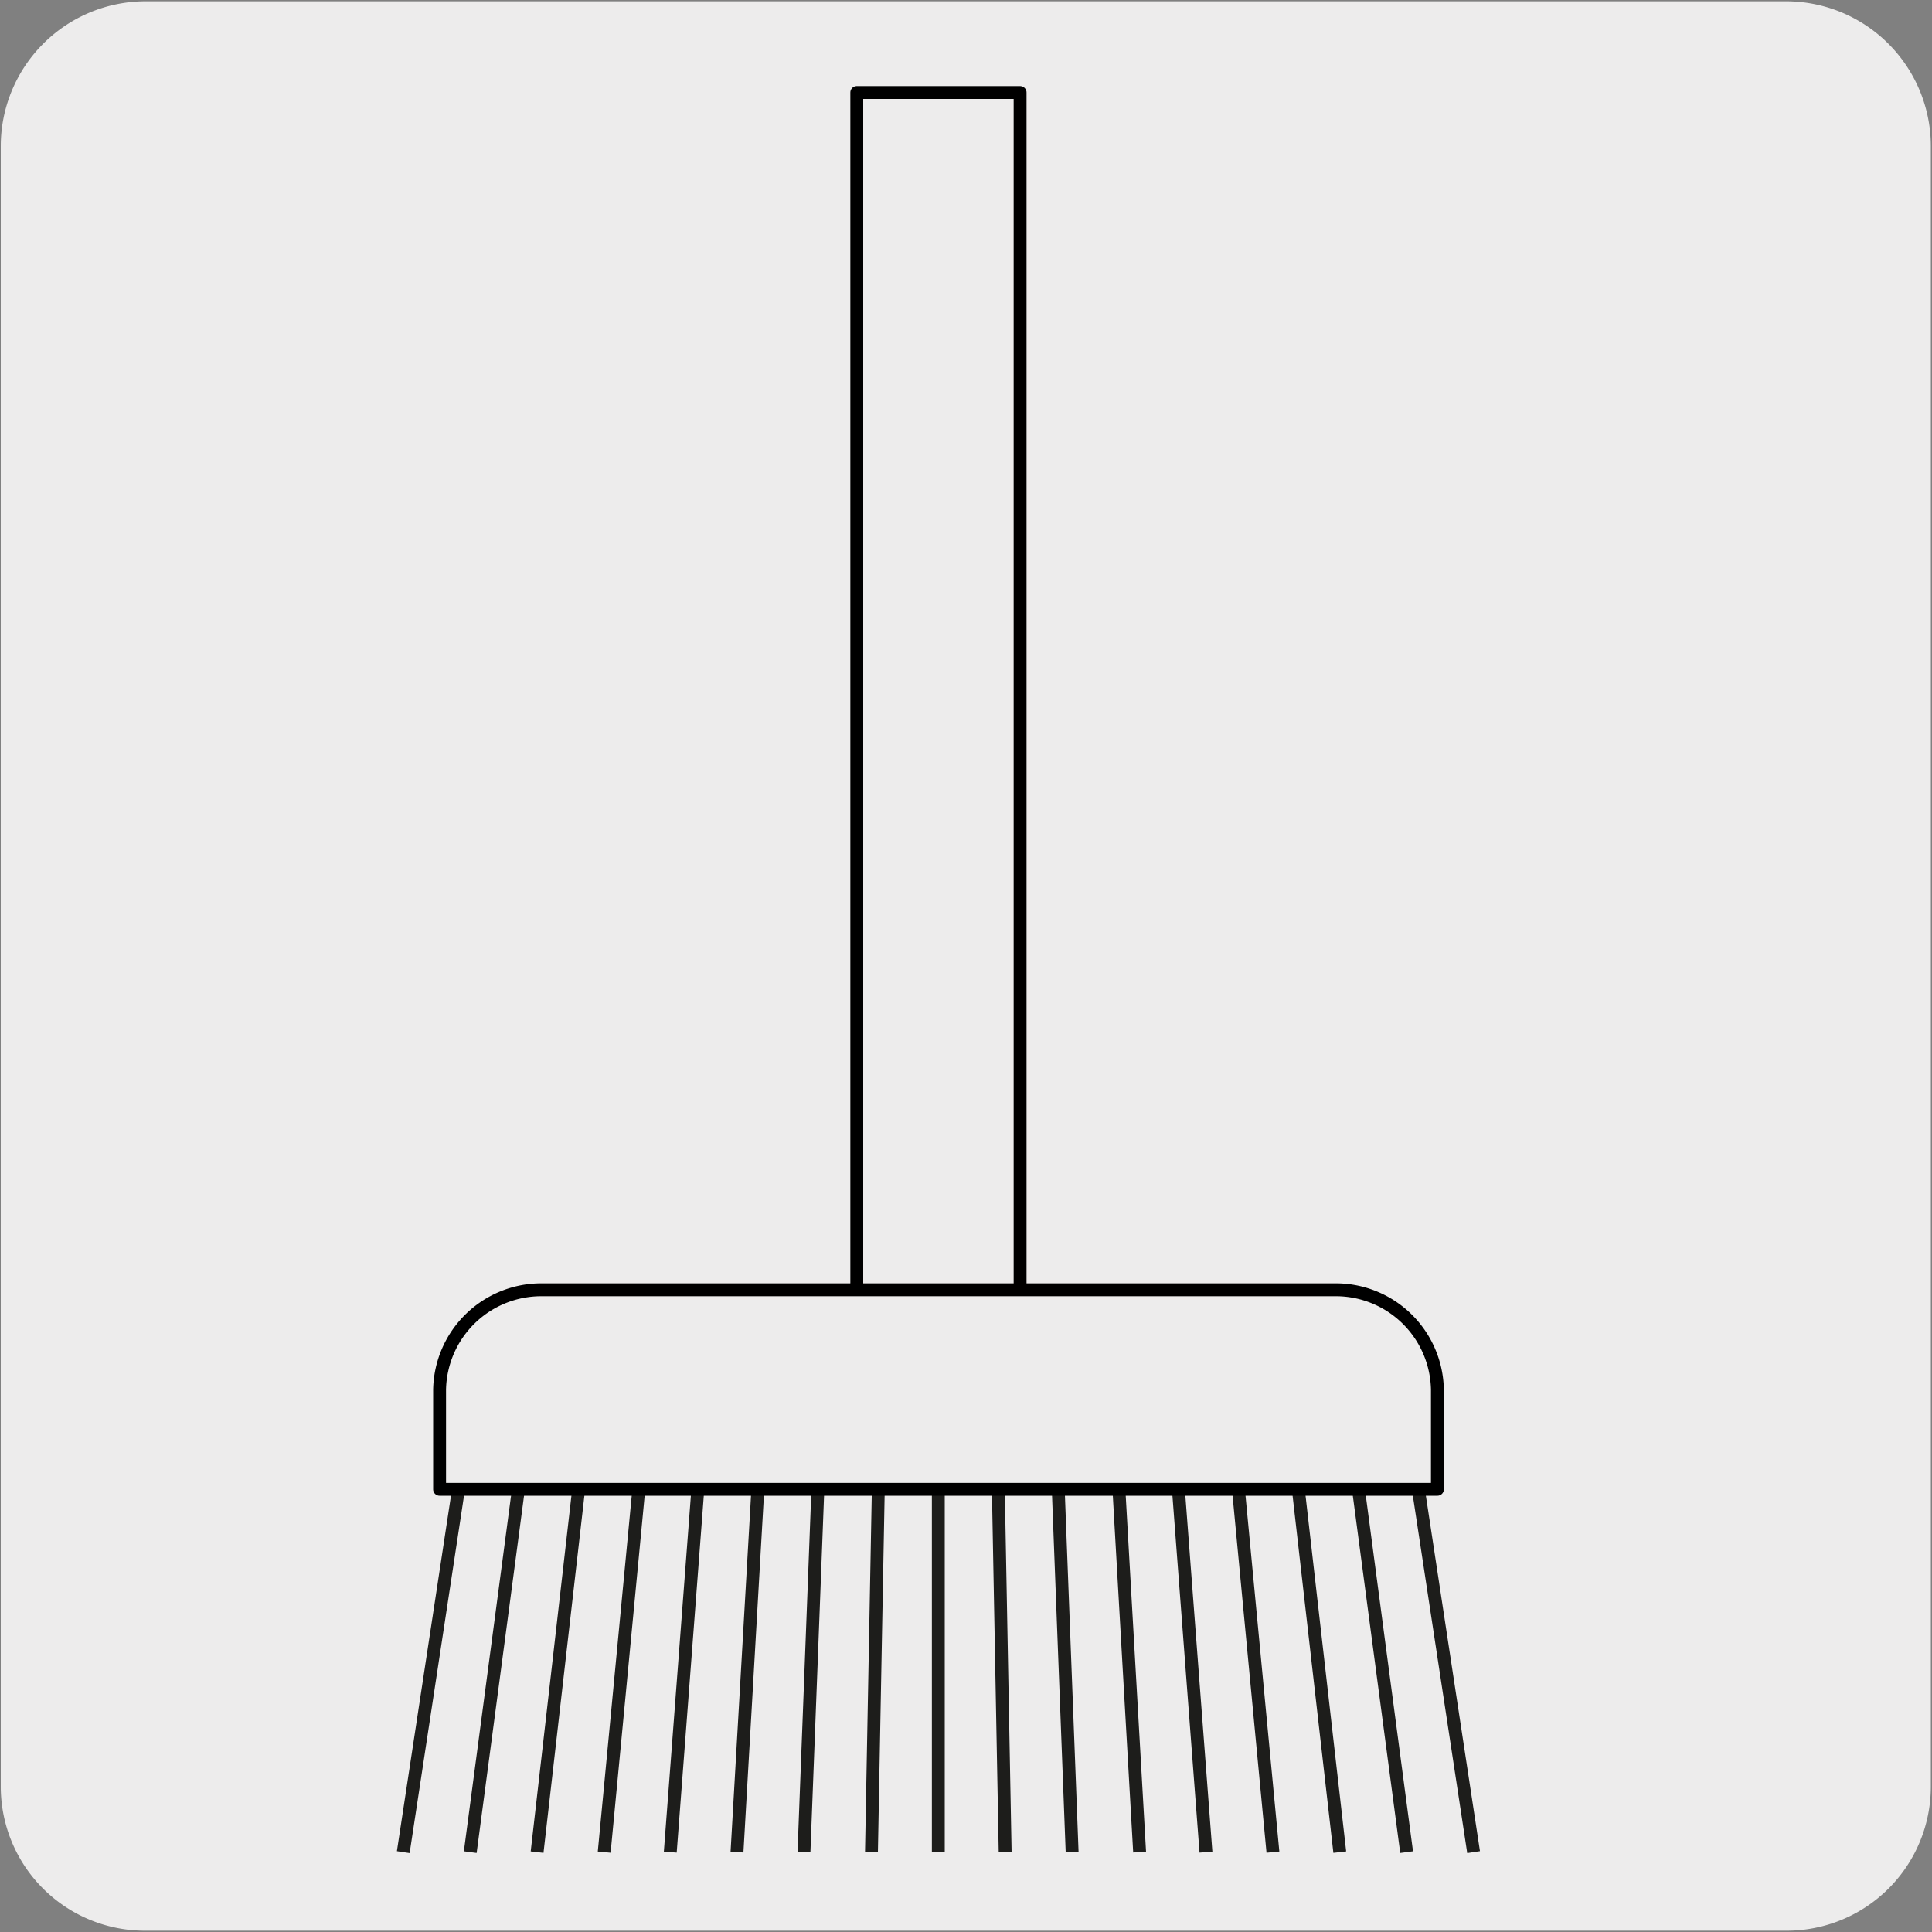 <svg xmlns="http://www.w3.org/2000/svg" viewBox="0 0 150 150"><rect x="0" y="0" width="150" height="150" fill="#808080" stroke="none"/><defs><style>.cls-1,.cls-3{fill:#edecec;}.cls-2{fill:none;stroke:#1d1d1b;}.cls-3{stroke:#000;stroke-linejoin:round;}</style></defs><title>17916-01</title><g id="Capa_2" data-name="Capa 2"><path class="cls-1" d="M11.31.1H138.62a11.25,11.25,0,0,1,11.29,11.21v127.4a11.19,11.19,0,0,1-11.19,11.19H11.25A11.19,11.19,0,0,1,.06,138.71h0V11.34A11.25,11.25,0,0,1,11.31.1Z"/></g><g id="Capa_3" data-name="Capa 3"><path class="cls-2" d="M109.48,111.4l4.93,32.4m-9.5-32.4,4.3,32.4m-8.89-32.4,3.7,32.4m-8.27-32.4,3.08,32.4m-7.66-32.4,2.46,32.4m-7-32.4,1.85,32.4M82,111.4l1.24,32.4m-5.81-32.4.61,32.4m-5.19-32.4v32.4m-4.58-32.4-.61,32.4m-4-32.4-1.24,32.4m-3.34-32.4-1.86,32.4m-2.72-32.4-2.46,32.4M50,111.4l-3.09,32.4m-1.5-32.4L41.7,143.8m-.89-32.4-4.3,32.4m-.27-32.4-4.93,32.4"/><rect class="cls-3" x="66.52" y="7.18" width="12.68" height="97.89"/><path class="cls-3" d="M34.13,115.63v-7.74a7.9,7.9,0,0,1,8-7.75H103.6a7.89,7.89,0,0,1,8,7.75v7.74Z"/></g></svg>